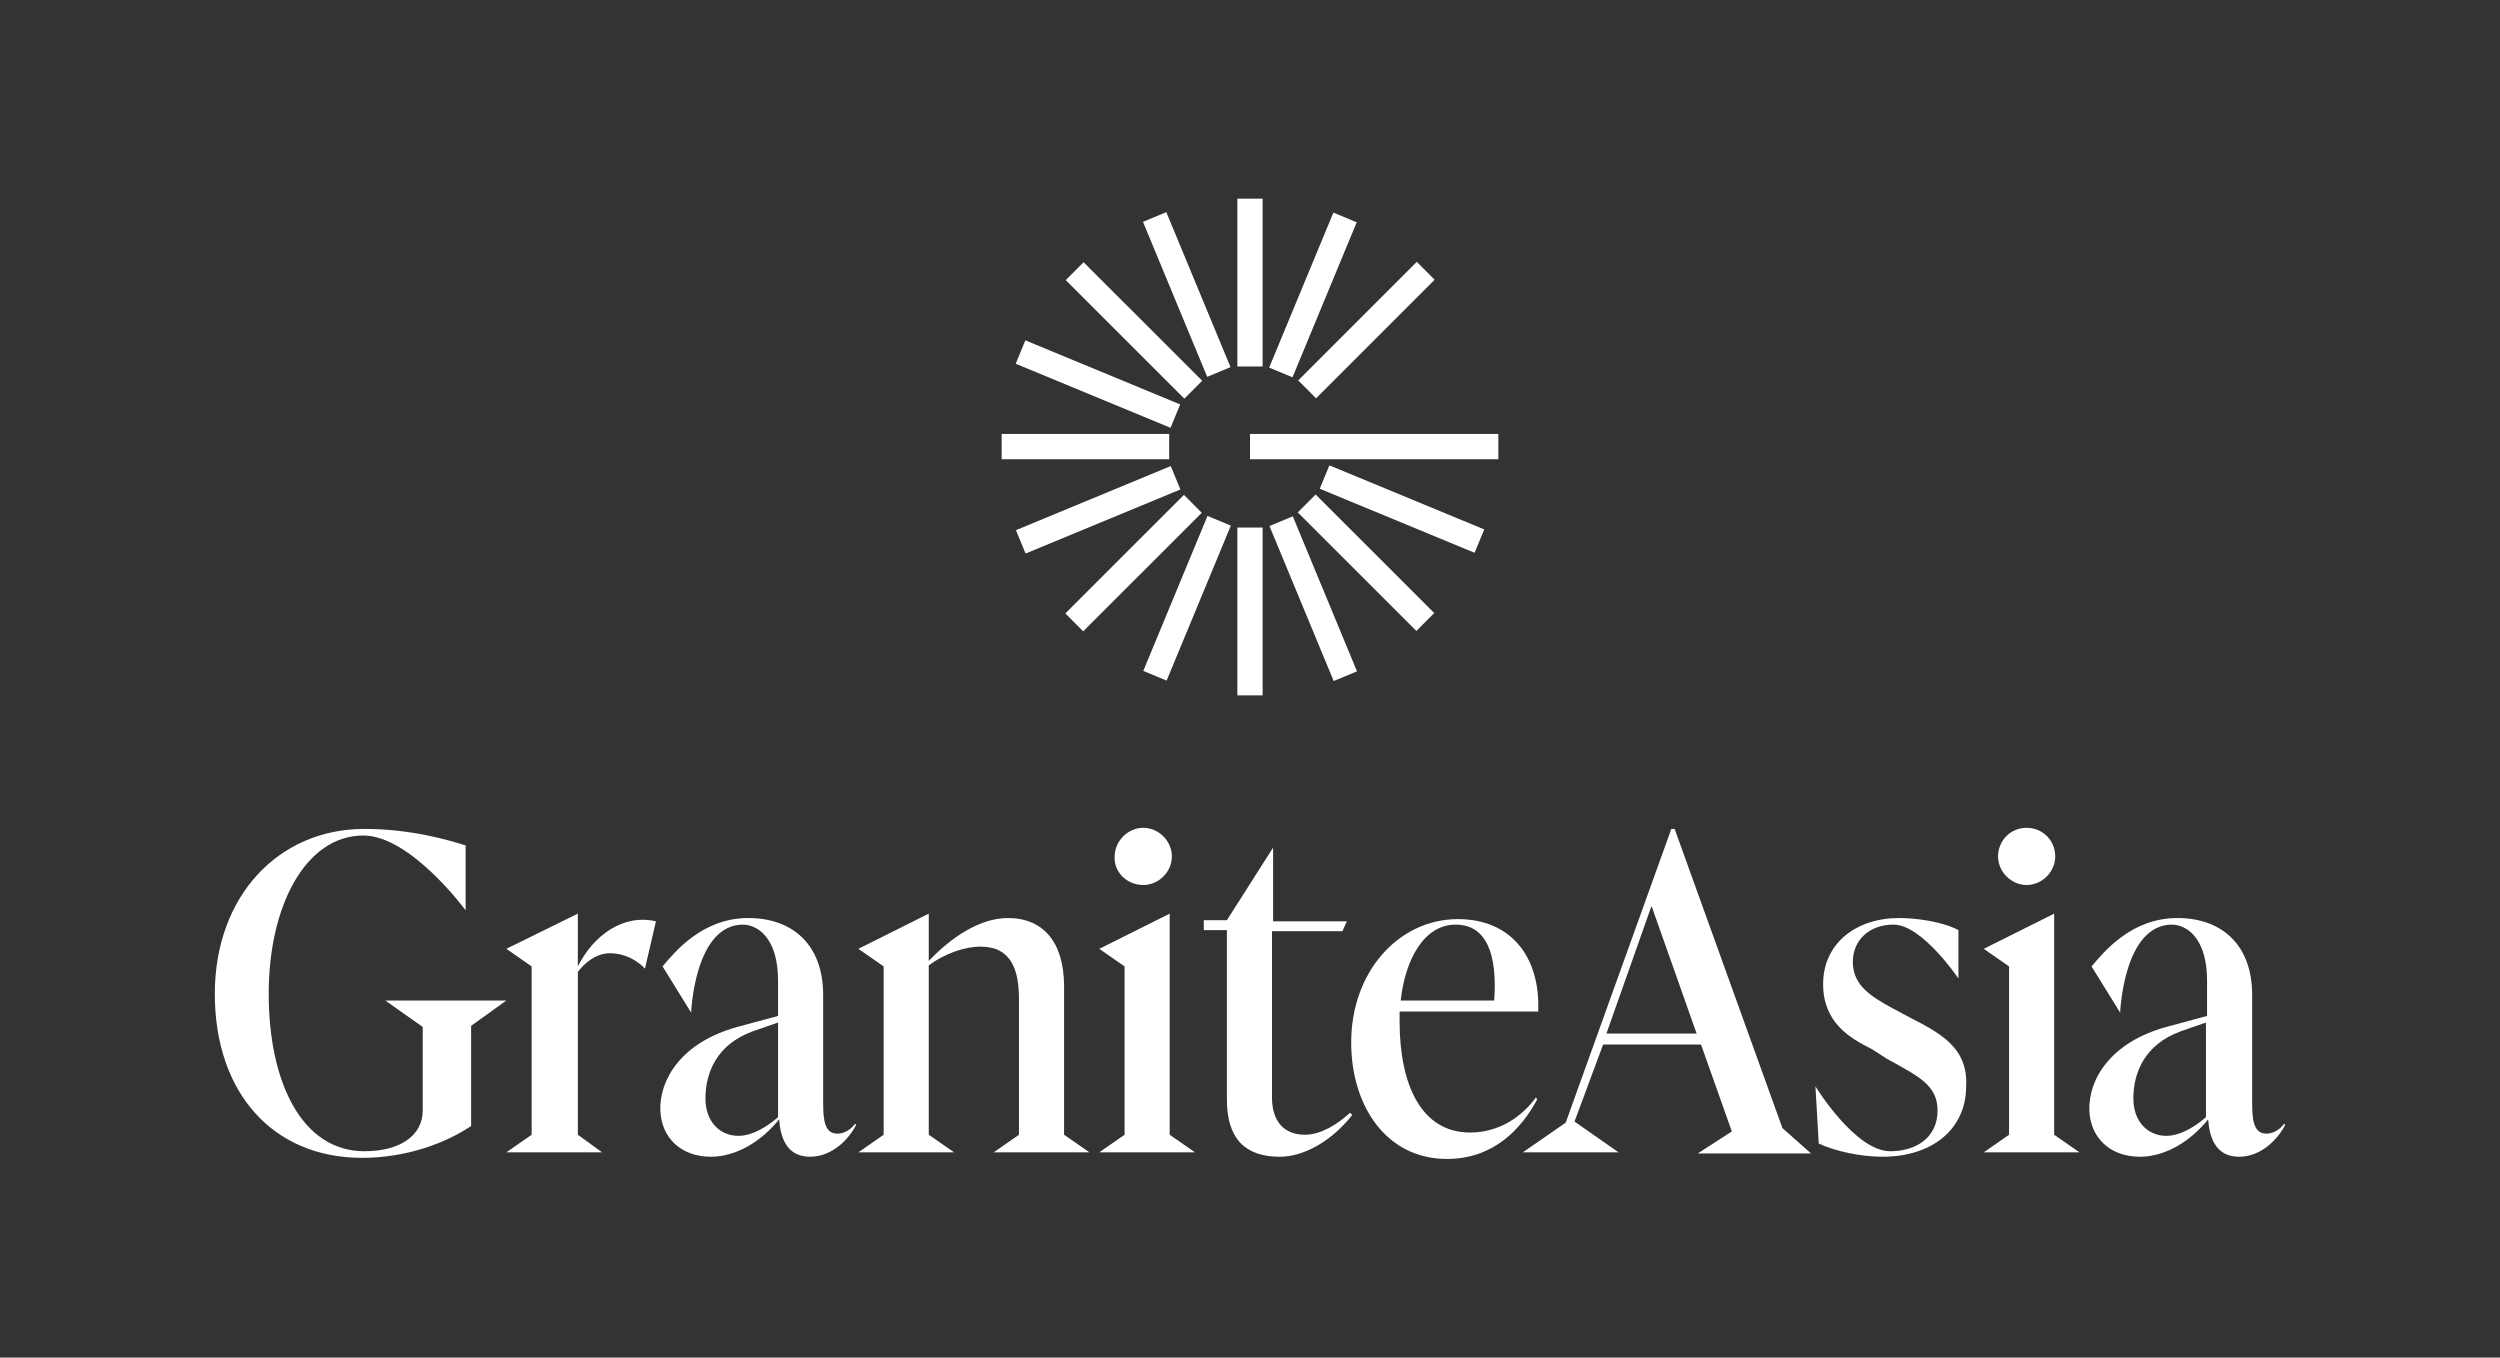 <svg xmlns="http://www.w3.org/2000/svg" width="151" height="82" viewBox="0 0 151 82" fill="none"><rect x="0" y="0" width="151" height="82" fill="#333333" stroke="none"/><path d="M60.5 26.21H70.619V27.738H60.5V26.21Z" fill="white"></path><path d="M61.362 32.022L70.713 28.151L71.296 29.564L61.944 33.435L61.362 32.022Z" fill="white"></path><path d="M64.347 37.05L71.51 29.891L72.587 30.973L65.424 38.132L64.347 37.05Z" fill="white"></path><path d="M69.054 40.523L72.933 31.162L74.342 31.748L70.463 41.109L69.054 40.523Z" fill="white"></path><path d="M74.737 31.864H76.263V42H74.737V31.864Z" fill="white"></path><path d="M76.676 31.773L78.085 31.187L81.963 40.549L80.555 41.134L76.676 31.773Z" fill="white"></path><path d="M78.386 30.95L79.464 29.869L86.627 37.028L85.549 38.109L78.386 30.95Z" fill="white"></path><path d="M79.713 29.52L80.295 28.107L89.647 31.977L89.065 33.389L79.713 29.52Z" fill="white"></path><path d="M78.413 22.976L85.575 15.815L86.653 16.896L79.491 24.057L78.413 22.976Z" fill="white"></path><path d="M76.658 22.203L80.536 12.841L81.945 13.427L78.067 22.788L76.658 22.203Z" fill="white"></path><path d="M74.737 12H76.263V22.136H74.737V12Z" fill="white"></path><path d="M69.036 13.399L70.445 12.814L74.323 22.175L72.915 22.761L69.036 13.399Z" fill="white"></path><path d="M64.372 16.92L65.449 15.838L72.612 22.997L71.535 24.079L64.372 16.92Z" fill="white"></path><path d="M61.349 21.97L61.932 20.557L71.283 24.428L70.701 25.84L61.349 21.97Z" fill="white"></path><path d="M75.5 26.21H90.5V27.738H75.5V26.21Z" fill="white"></path><path d="M78.822 68.538C77.559 68.538 76.828 67.741 76.828 66.279V56.246H81.081L81.347 55.648H76.895V51.196L74.104 55.581H72.709V56.179H74.104V66.412C74.104 68.804 75.234 69.867 77.293 69.867C78.755 69.867 80.416 68.937 81.679 67.342L81.546 67.209C80.749 67.94 79.752 68.538 78.822 68.538Z" fill="white"></path><path d="M92.775 66.279C91.912 67.475 90.516 68.405 88.789 68.405C85.865 68.405 84.536 65.548 84.536 61.694C84.536 61.429 84.536 61.362 84.536 61.096H92.908C93.041 57.774 91.247 55.515 88.058 55.515C84.47 55.515 81.612 58.704 81.612 62.957C81.612 66.811 83.739 70 87.393 70C90.25 70 91.912 68.139 92.842 66.412L92.775 66.279ZM87.925 55.847C89.785 55.847 90.45 57.641 90.25 60.432H84.603C84.868 57.973 85.998 55.847 87.925 55.847Z" fill="white"></path><path d="M70.649 55.183L66.397 57.309L67.925 58.372V68.538L66.397 69.601H72.177L70.649 68.538V55.183Z" fill="white"></path><path d="M69.054 53.455C69.985 53.455 70.782 52.658 70.782 51.728C70.782 50.797 69.985 50 69.054 50C68.124 50 67.327 50.797 67.327 51.728C67.26 52.658 68.058 53.455 69.054 53.455Z" fill="white"></path><path d="M30.583 60.432H23.274L25.533 62.027V67.076C25.533 68.605 24.137 69.535 22.011 69.535C18.224 69.535 16.23 65.349 16.23 60.033C16.23 54.651 18.49 50.465 21.945 50.465C24.802 50.465 28.124 54.983 28.124 54.983V51.063C27.26 50.797 24.935 50.066 22.011 50.066C16.828 50.066 12.975 54.12 12.975 60.033C12.975 65.947 16.43 69.934 21.878 69.934C24.602 69.934 26.994 69.003 28.456 68.007V61.96L30.583 60.432Z" fill="white"></path><path d="M64.27 68.538V59.568C64.27 56.91 63.008 55.449 60.882 55.449C59.154 55.449 57.426 56.645 56.097 58.04V55.183L51.845 57.309L53.373 58.372V68.538L51.845 69.601H57.626L56.097 68.538V58.306C57.094 57.575 58.29 57.176 59.221 57.176C61.081 57.176 61.546 58.571 61.546 60.365V68.538L60.018 69.601H65.799L64.27 68.538Z" fill="white"></path><path d="M51.646 67.874C51.513 68.073 51.114 68.472 50.583 68.472C49.785 68.472 49.719 67.608 49.719 66.545V60.1C49.719 57.043 47.858 55.449 45.2 55.449C42.41 55.449 40.749 57.508 40.018 58.372L41.745 61.163C41.745 61.163 41.945 55.781 44.935 55.847C45.931 55.914 46.995 56.844 46.995 59.236V61.362L44.536 62.027C41.147 62.957 39.819 65.216 39.885 67.076C39.951 68.737 41.147 69.867 42.941 69.867C44.47 69.867 45.998 68.937 47.061 67.608C47.127 68.605 47.46 69.867 48.922 69.867C50.317 69.867 51.313 68.737 51.712 67.94L51.646 67.874ZM44.602 68.605C43.473 68.605 42.609 67.741 42.609 66.346C42.609 64.817 43.274 63.09 45.466 62.292L46.995 61.761V67.475C46.397 68.007 45.466 68.605 44.602 68.605Z" fill="white"></path><path d="M34.901 58.372V55.183L30.583 57.309L32.111 58.372V68.538L30.583 69.601H36.363L34.901 68.538V58.704C35.566 57.84 36.297 57.575 36.828 57.575C38.157 57.575 38.955 58.505 38.955 58.505L39.619 55.648C37.626 55.183 35.832 56.512 34.901 58.372Z" fill="white"></path><path d="M101.147 50.066H100.948L94.569 67.807L91.978 69.601H97.759L95.101 67.741L96.828 63.09H102.742L104.603 68.339L102.543 69.668H109.387L107.659 68.139L101.147 50.066ZM97.028 62.425L99.752 54.718L102.476 62.425H97.028Z" fill="white"></path><path d="M122.41 53.455C123.34 53.455 124.137 52.658 124.137 51.728C124.137 50.797 123.407 50 122.41 50C121.413 50 120.682 50.797 120.682 51.728C120.682 52.658 121.48 53.455 122.41 53.455Z" fill="white"></path><path d="M124.071 55.183L119.818 57.309L121.347 58.372V68.538L119.818 69.601H125.599L124.071 68.538V55.183Z" fill="white"></path><path d="M115.3 61.429L114.304 60.897C113.107 60.233 111.911 59.568 111.911 58.106C111.911 56.777 112.908 55.847 114.37 55.847C116.098 55.847 118.29 59.103 118.29 59.103V56.179C117.294 55.648 115.699 55.449 114.702 55.449C112.111 55.449 110.117 56.977 110.117 59.435C110.117 61.761 111.712 62.691 113.041 63.355L113.971 63.953C115.898 65.017 117.028 65.548 117.028 67.076C117.028 68.737 115.699 69.535 114.171 69.535C112.044 69.535 109.652 65.615 109.652 65.615L109.852 69.07C110.848 69.535 112.377 69.867 113.706 69.867C116.696 69.867 118.755 68.206 118.755 65.615C118.888 63.223 117.094 62.359 115.3 61.429Z" fill="white"></path><path d="M137.958 67.874C137.825 68.073 137.426 68.472 136.895 68.472C136.098 68.472 136.031 67.608 136.031 66.545V60.1C136.031 57.043 134.171 55.449 131.513 55.449C128.722 55.449 127.061 57.508 126.33 58.372L128.058 61.163C128.058 61.163 128.257 55.781 131.247 55.847C132.244 55.914 133.307 56.844 133.307 59.236V61.362L130.848 62.027C127.46 62.957 126.131 65.216 126.197 67.076C126.264 68.737 127.46 69.867 129.254 69.867C130.782 69.867 132.31 68.937 133.373 67.608C133.44 68.605 133.772 69.867 135.234 69.867C136.629 69.867 137.626 68.737 138.024 67.94L137.958 67.874ZM130.848 68.605C129.719 68.605 128.855 67.741 128.855 66.346C128.855 64.817 129.519 63.09 131.712 62.292L133.24 61.761V67.475C132.642 68.007 131.712 68.605 130.848 68.605Z" fill="white"></path></svg>